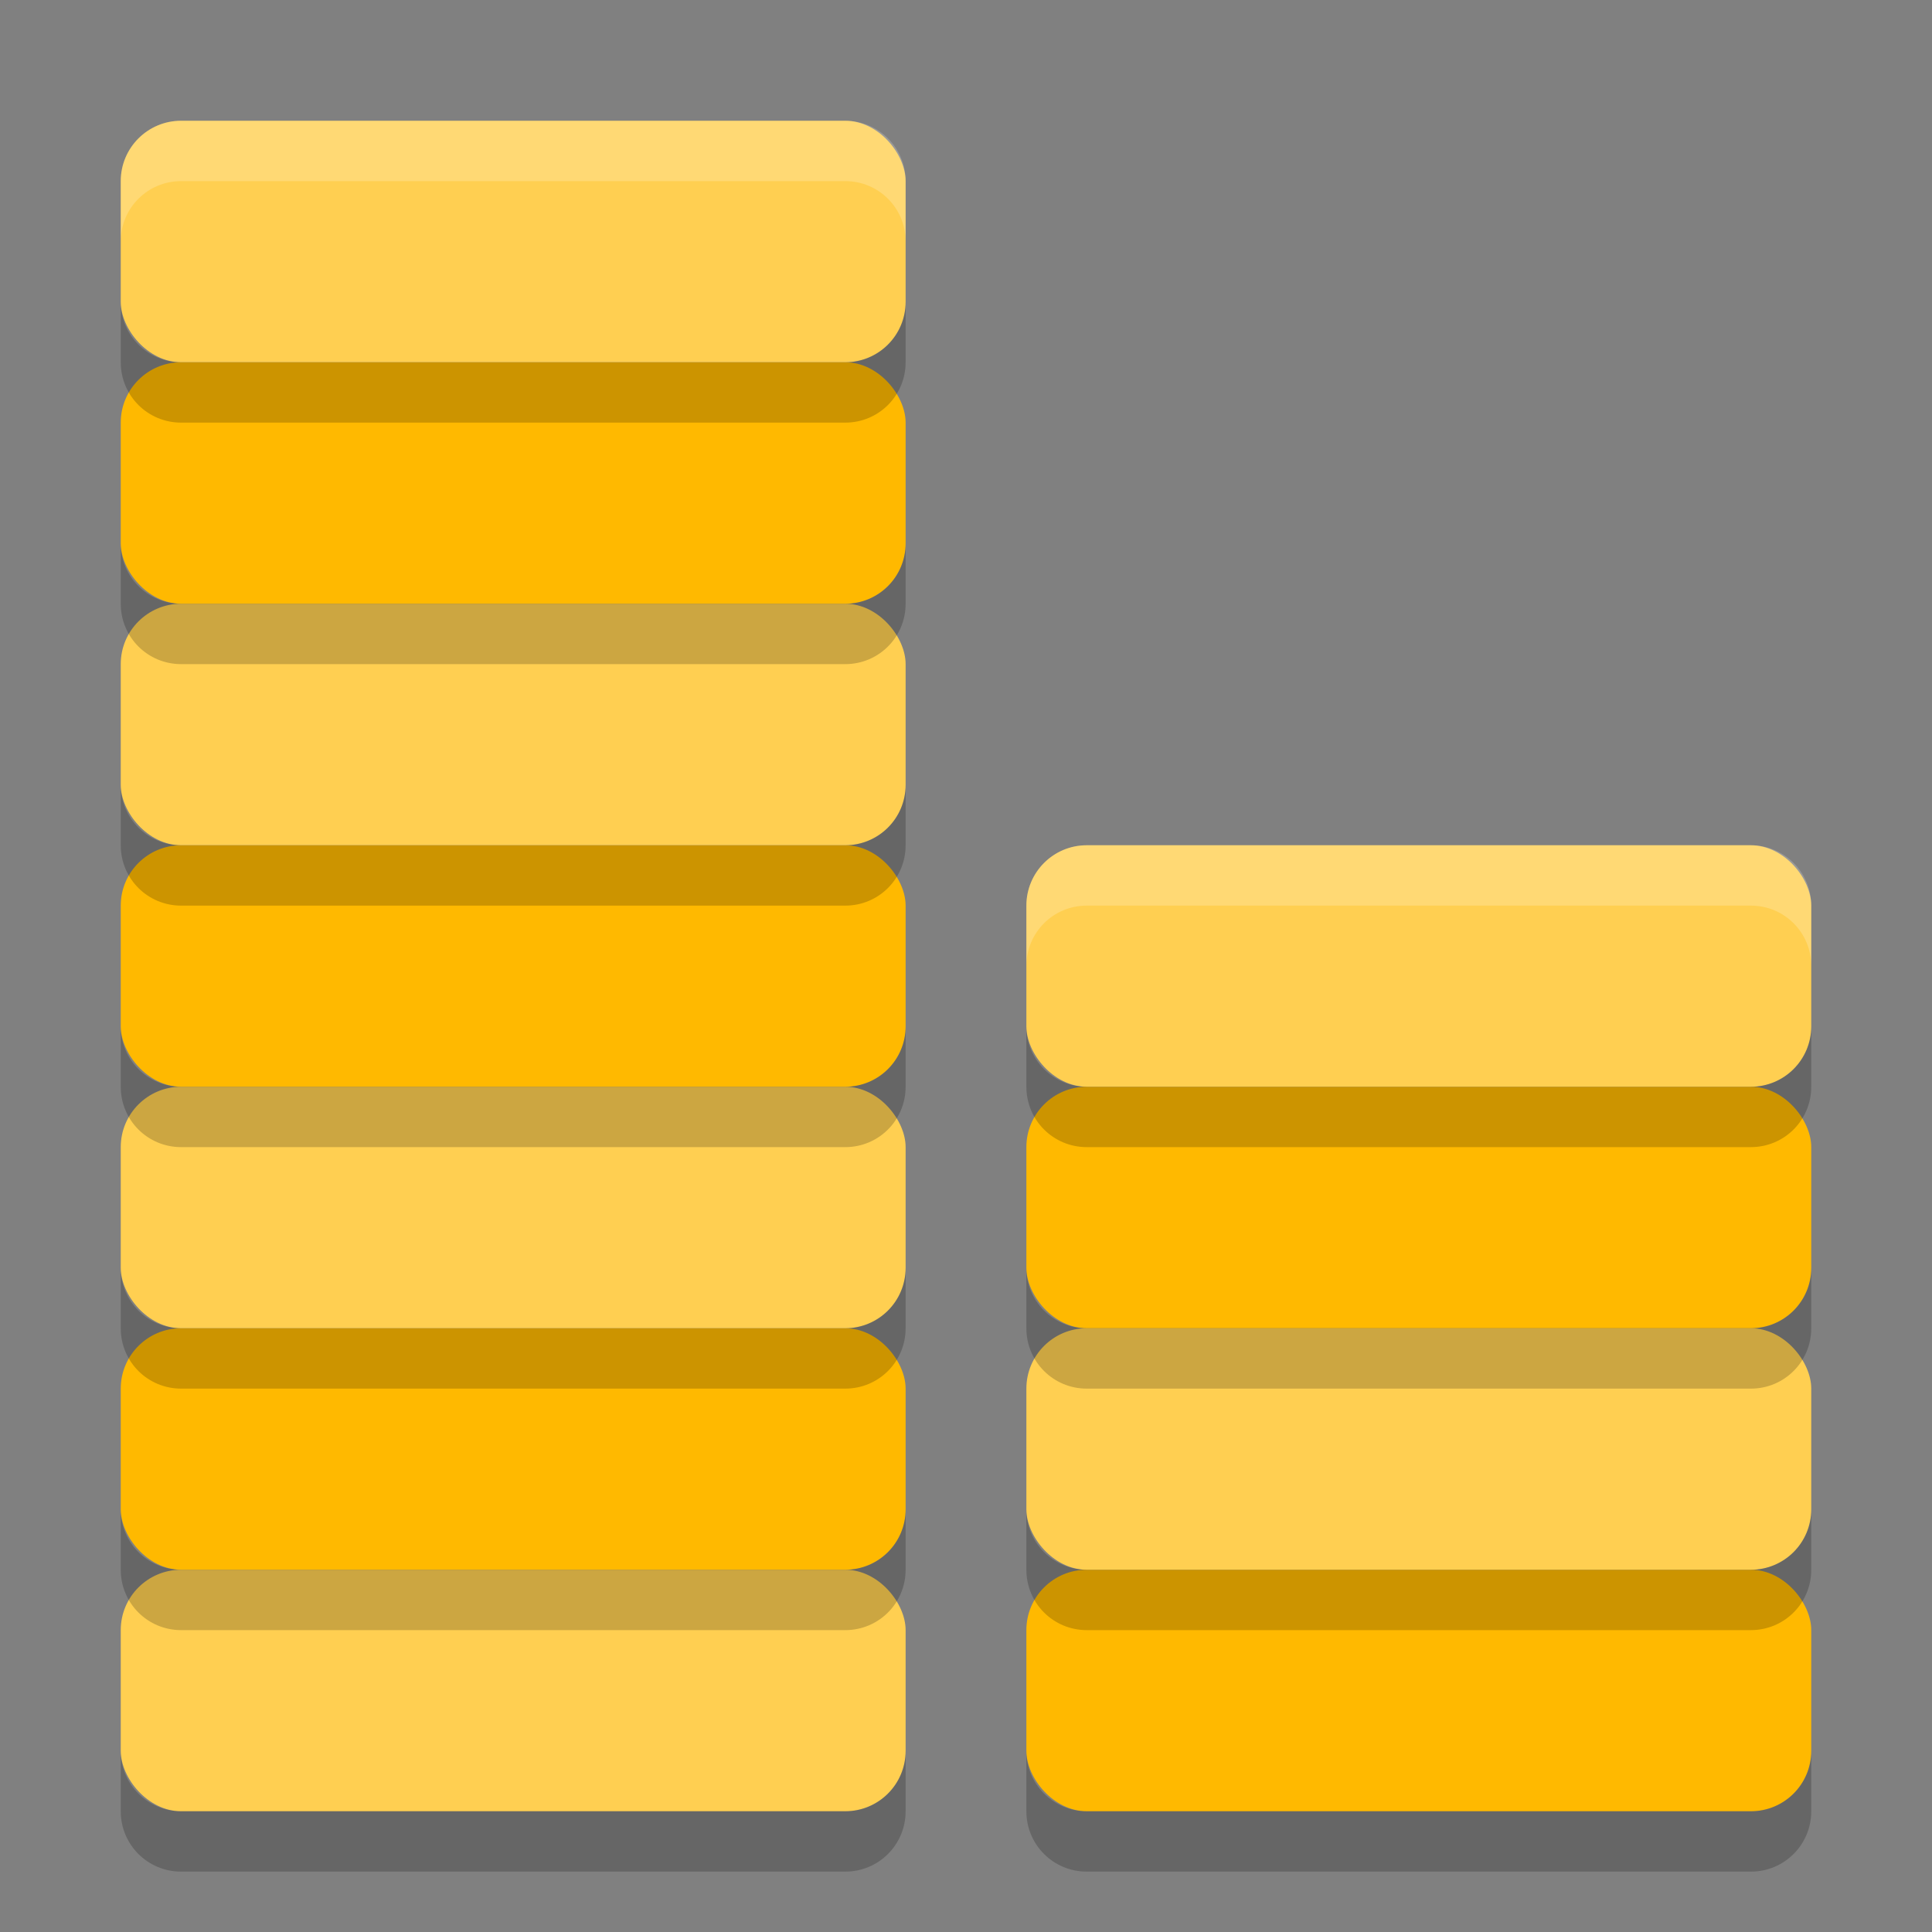 <svg xmlns="http://www.w3.org/2000/svg" width="32" height="32" version="1">
 <rect width="100%" height="100%" fill="#808080" stroke="none"/>
 <rect style="fill:#ffcf51" width="13" height="4" x="2" y="26" rx="1" ry="1"/>
 <rect style="fill:#ffb900" width="13" height="4" x="2" y="22" rx="1" ry="1"/>
 <rect style="fill:#ffcf51" width="13" height="4" x="2" y="18" rx="1" ry="1"/>
 <rect style="fill:#ffb900" width="13" height="4" x="2" y="14" rx="1" ry="1"/>
 <rect style="fill:#ffcf51" width="13" height="4" x="2" y="10" rx="1" ry="1"/>
 <rect style="fill:#ffb900" width="13" height="4" x="2" y="6" rx="1" ry="1"/>
 <rect style="fill:#ffcf51" width="13" height="4" x="2" y="2" rx="1" ry="1"/>
 <rect style="fill:#ffb900" width="13" height="4" x="17" y="26" rx="1" ry="1"/>
 <rect style="fill:#ffcf51" width="13" height="4" x="17" y="22" rx="1" ry="1"/>
 <rect style="fill:#ffb900" width="13" height="4" x="17" y="18" rx="1" ry="1"/>
 <rect style="fill:#ffcf51" width="13" height="4" x="17" y="14" rx="1" ry="1"/>
 <path style="opacity:0.2" d="m 2,5 v 1 c 0,0.554 0.446,1 1,1 h 11 c 0.554,0 1,-0.446 1,-1 V 5 c 0,0.554 -0.446,1 -1,1 H 3 C 2.446,6 2,5.554 2,5 Z"/>
 <path style="opacity:0.2" d="m 2,9 v 1 c 0,0.554 0.446,1 1,1 h 11 c 0.554,0 1,-0.446 1,-1 V 9 c 0,0.554 -0.446,1 -1,1 H 3 C 2.446,10 2,9.554 2,9 Z"/>
 <path style="opacity:0.2" d="m 2,13 v 1 c 0,0.554 0.446,1 1,1 h 11 c 0.554,0 1,-0.446 1,-1 v -1 c 0,0.554 -0.446,1 -1,1 H 3 C 2.446,14 2,13.554 2,13 Z"/>
 <path style="opacity:0.2" d="m 2,17 v 1 c 0,0.554 0.446,1 1,1 h 11 c 0.554,0 1,-0.446 1,-1 v -1 c 0,0.554 -0.446,1 -1,1 H 3 C 2.446,18 2,17.554 2,17 Z"/>
 <path style="opacity:0.2" d="m 2,21 v 1 c 0,0.554 0.446,1 1,1 h 11 c 0.554,0 1,-0.446 1,-1 v -1 c 0,0.554 -0.446,1 -1,1 H 3 C 2.446,22 2,21.554 2,21 Z"/>
 <path style="opacity:0.2" d="m 2,25 v 1 c 0,0.554 0.446,1 1,1 h 11 c 0.554,0 1,-0.446 1,-1 v -1 c 0,0.554 -0.446,1 -1,1 H 3 C 2.446,26 2,25.554 2,25 Z"/>
 <path style="opacity:0.2" d="m 2,29 v 1 c 0,0.554 0.446,1 1,1 h 11 c 0.554,0 1,-0.446 1,-1 v -1 c 0,0.554 -0.446,1 -1,1 H 3 C 2.446,30 2,29.554 2,29 Z"/>
 <path style="opacity:0.2" d="m 17,17 v 1 c 0,0.554 0.446,1 1,1 h 11 c 0.554,0 1,-0.446 1,-1 v -1 c 0,0.554 -0.446,1 -1,1 H 18 c -0.554,0 -1,-0.446 -1,-1 z"/>
 <path style="opacity:0.2" d="m 17,21 v 1 c 0,0.554 0.446,1 1,1 h 11 c 0.554,0 1,-0.446 1,-1 v -1 c 0,0.554 -0.446,1 -1,1 H 18 c -0.554,0 -1,-0.446 -1,-1 z"/>
 <path style="opacity:0.2" d="m 17,25 v 1 c 0,0.554 0.446,1 1,1 h 11 c 0.554,0 1,-0.446 1,-1 v -1 c 0,0.554 -0.446,1 -1,1 H 18 c -0.554,0 -1,-0.446 -1,-1 z"/>
 <path style="opacity:0.2" d="m 17,29 v 1 c 0,0.554 0.446,1 1,1 h 11 c 0.554,0 1,-0.446 1,-1 v -1 c 0,0.554 -0.446,1 -1,1 H 18 c -0.554,0 -1,-0.446 -1,-1 z"/>
 <path style="opacity:0.2;fill:#ffffff" d="M 3 2 C 2.446 2 2 2.446 2 3 L 2 4 C 2 3.446 2.446 3 3 3 L 14 3 C 14.554 3 15 3.446 15 4 L 15 3 C 15 2.446 14.554 2 14 2 L 3 2 z"/>
 <path style="opacity:0.2;fill:#ffffff" d="m 18,14 c -0.554,0 -1,0.446 -1,1 v 1 c 0,-0.554 0.446,-1 1,-1 h 11 c 0.554,0 1,0.446 1,1 v -1 c 0,-0.554 -0.446,-1 -1,-1 z"/>
</svg>
